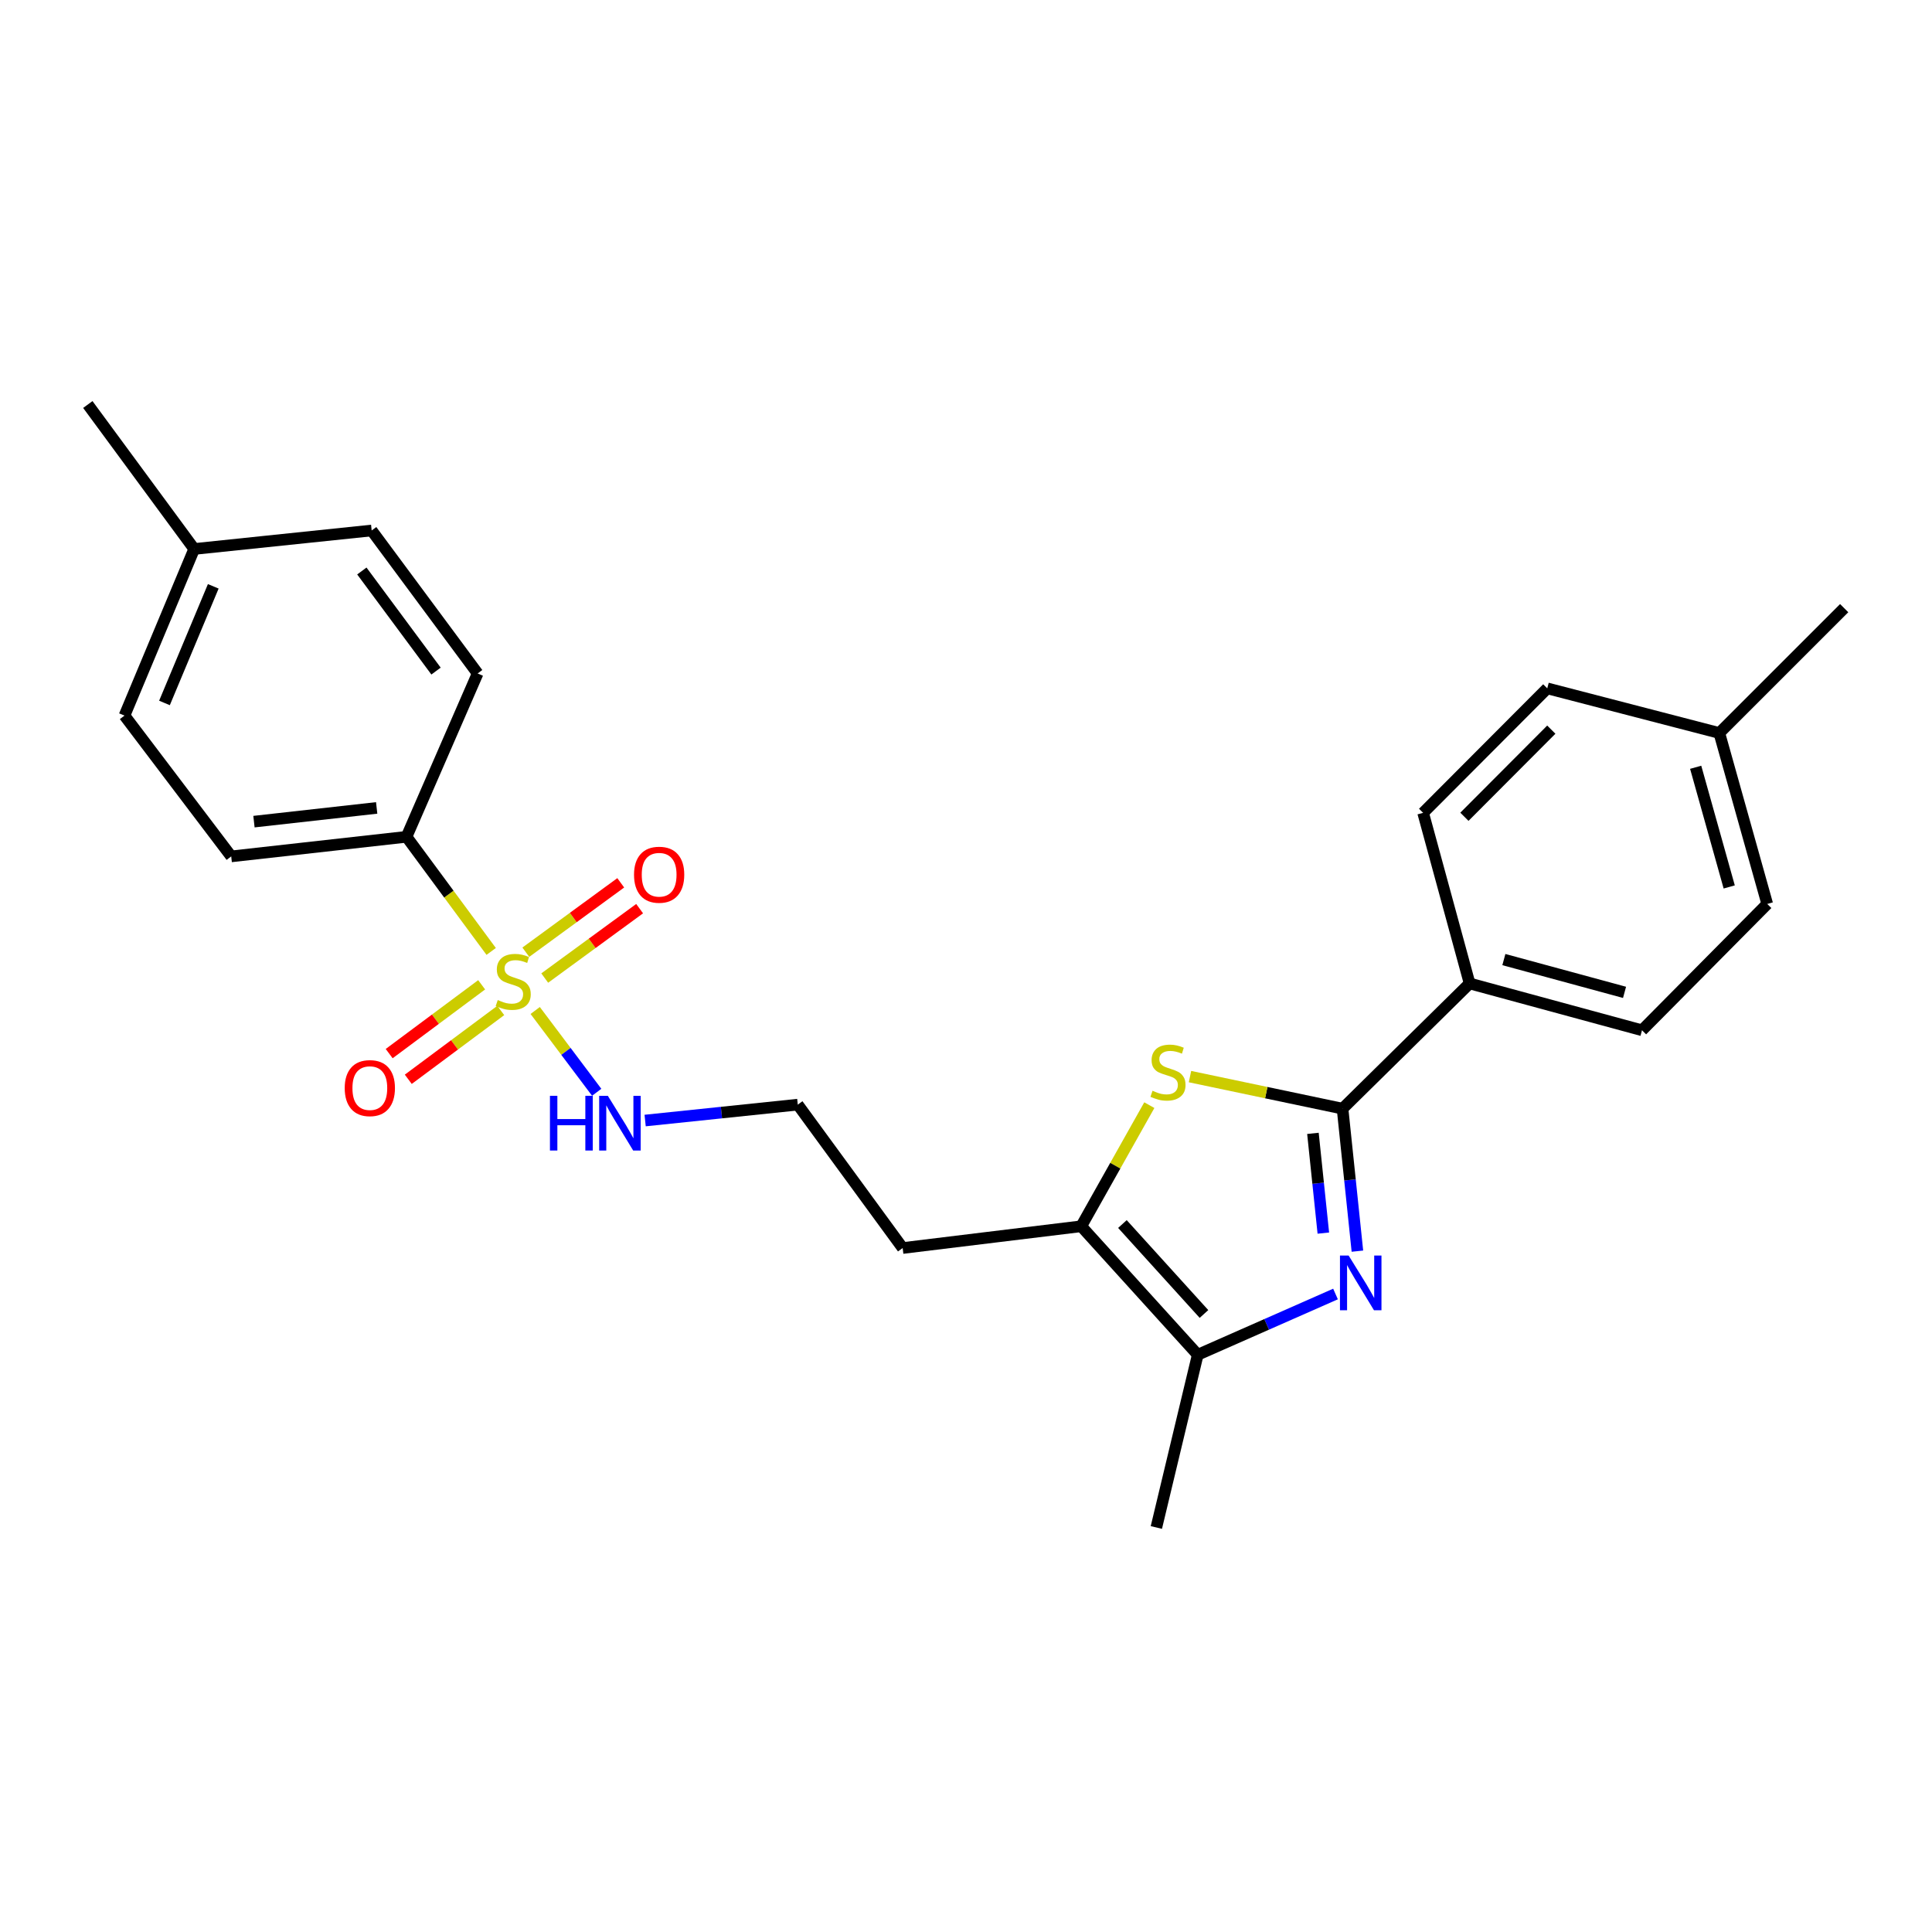 <?xml version='1.0' encoding='iso-8859-1'?>
<svg version='1.1' baseProfile='full'
              xmlns='http://www.w3.org/2000/svg'
                      xmlns:rdkit='http://www.rdkit.org/xml'
                      xmlns:xlink='http://www.w3.org/1999/xlink'
                  xml:space='preserve'
width='1000px' height='1000px' viewBox='0 0 1000 1000'>
<!-- END OF HEADER -->
<rect style='opacity:1.0;fill:#FFFFFF;stroke:none' width='1000' height='1000' x='0' y='0'> </rect>
<path class='bond-5' d='M 254.235,492.457 L 232.325,462.79' style='fill:none;fill-rule:evenodd;stroke:#CCCC00;stroke-width:6px;stroke-linecap:butt;stroke-linejoin:miter;stroke-opacity:1' />
<path class='bond-5' d='M 232.325,462.79 L 210.416,433.123' style='fill:none;fill-rule:evenodd;stroke:#000000;stroke-width:6px;stroke-linecap:butt;stroke-linejoin:miter;stroke-opacity:1' />
<path class='bond-7' d='M 281.948,506.237 L 306.511,488.278' style='fill:none;fill-rule:evenodd;stroke:#CCCC00;stroke-width:6px;stroke-linecap:butt;stroke-linejoin:miter;stroke-opacity:1' />
<path class='bond-7' d='M 306.511,488.278 L 331.074,470.319' style='fill:none;fill-rule:evenodd;stroke:#FF0000;stroke-width:6px;stroke-linecap:butt;stroke-linejoin:miter;stroke-opacity:1' />
<path class='bond-7' d='M 272.168,492.861 L 296.731,474.902' style='fill:none;fill-rule:evenodd;stroke:#CCCC00;stroke-width:6px;stroke-linecap:butt;stroke-linejoin:miter;stroke-opacity:1' />
<path class='bond-7' d='M 296.731,474.902 L 321.294,456.943' style='fill:none;fill-rule:evenodd;stroke:#FF0000;stroke-width:6px;stroke-linecap:butt;stroke-linejoin:miter;stroke-opacity:1' />
<path class='bond-8' d='M 249.301,509.729 L 225.369,527.537' style='fill:none;fill-rule:evenodd;stroke:#CCCC00;stroke-width:6px;stroke-linecap:butt;stroke-linejoin:miter;stroke-opacity:1' />
<path class='bond-8' d='M 225.369,527.537 L 201.437,545.345' style='fill:none;fill-rule:evenodd;stroke:#FF0000;stroke-width:6px;stroke-linecap:butt;stroke-linejoin:miter;stroke-opacity:1' />
<path class='bond-8' d='M 259.192,523.022 L 235.26,540.83' style='fill:none;fill-rule:evenodd;stroke:#CCCC00;stroke-width:6px;stroke-linecap:butt;stroke-linejoin:miter;stroke-opacity:1' />
<path class='bond-8' d='M 235.26,540.83 L 211.328,558.638' style='fill:none;fill-rule:evenodd;stroke:#FF0000;stroke-width:6px;stroke-linecap:butt;stroke-linejoin:miter;stroke-opacity:1' />
<path class='bond-9' d='M 277.017,523.028 L 292.934,544.196' style='fill:none;fill-rule:evenodd;stroke:#CCCC00;stroke-width:6px;stroke-linecap:butt;stroke-linejoin:miter;stroke-opacity:1' />
<path class='bond-9' d='M 292.934,544.196 L 308.852,565.364' style='fill:none;fill-rule:evenodd;stroke:#0000FF;stroke-width:6px;stroke-linecap:butt;stroke-linejoin:miter;stroke-opacity:1' />
<path class='bond-0' d='M 691.26,669.775 L 655.603,685.498' style='fill:none;fill-rule:evenodd;stroke:#0000FF;stroke-width:6px;stroke-linecap:butt;stroke-linejoin:miter;stroke-opacity:1' />
<path class='bond-0' d='M 655.603,685.498 L 619.947,701.221' style='fill:none;fill-rule:evenodd;stroke:#000000;stroke-width:6px;stroke-linecap:butt;stroke-linejoin:miter;stroke-opacity:1' />
<path class='bond-26' d='M 702.591,647.596 L 698.744,610.721' style='fill:none;fill-rule:evenodd;stroke:#0000FF;stroke-width:6px;stroke-linecap:butt;stroke-linejoin:miter;stroke-opacity:1' />
<path class='bond-26' d='M 698.744,610.721 L 694.897,573.846' style='fill:none;fill-rule:evenodd;stroke:#000000;stroke-width:6px;stroke-linecap:butt;stroke-linejoin:miter;stroke-opacity:1' />
<path class='bond-26' d='M 684.957,638.253 L 682.264,612.44' style='fill:none;fill-rule:evenodd;stroke:#0000FF;stroke-width:6px;stroke-linecap:butt;stroke-linejoin:miter;stroke-opacity:1' />
<path class='bond-26' d='M 682.264,612.44 L 679.571,586.628' style='fill:none;fill-rule:evenodd;stroke:#000000;stroke-width:6px;stroke-linecap:butt;stroke-linejoin:miter;stroke-opacity:1' />
<path class='bond-1' d='M 694.897,573.846 L 655.416,565.547' style='fill:none;fill-rule:evenodd;stroke:#000000;stroke-width:6px;stroke-linecap:butt;stroke-linejoin:miter;stroke-opacity:1' />
<path class='bond-1' d='M 655.416,565.547 L 615.934,557.249' style='fill:none;fill-rule:evenodd;stroke:#CCCC00;stroke-width:6px;stroke-linecap:butt;stroke-linejoin:miter;stroke-opacity:1' />
<path class='bond-6' d='M 694.897,573.846 L 760.67,509.031' style='fill:none;fill-rule:evenodd;stroke:#000000;stroke-width:6px;stroke-linecap:butt;stroke-linejoin:miter;stroke-opacity:1' />
<path class='bond-2' d='M 594.891,572.026 L 577.266,603.369' style='fill:none;fill-rule:evenodd;stroke:#CCCC00;stroke-width:6px;stroke-linecap:butt;stroke-linejoin:miter;stroke-opacity:1' />
<path class='bond-2' d='M 577.266,603.369 L 559.642,634.712' style='fill:none;fill-rule:evenodd;stroke:#000000;stroke-width:6px;stroke-linecap:butt;stroke-linejoin:miter;stroke-opacity:1' />
<path class='bond-3' d='M 619.947,701.221 L 559.642,634.712' style='fill:none;fill-rule:evenodd;stroke:#000000;stroke-width:6px;stroke-linecap:butt;stroke-linejoin:miter;stroke-opacity:1' />
<path class='bond-3' d='M 623.176,680.115 L 580.963,633.559' style='fill:none;fill-rule:evenodd;stroke:#000000;stroke-width:6px;stroke-linecap:butt;stroke-linejoin:miter;stroke-opacity:1' />
<path class='bond-22' d='M 619.947,701.221 L 598.526,790.624' style='fill:none;fill-rule:evenodd;stroke:#000000;stroke-width:6px;stroke-linecap:butt;stroke-linejoin:miter;stroke-opacity:1' />
<path class='bond-4' d='M 559.642,634.712 L 467.219,645.98' style='fill:none;fill-rule:evenodd;stroke:#000000;stroke-width:6px;stroke-linecap:butt;stroke-linejoin:miter;stroke-opacity:1' />
<path class='bond-11' d='M 210.416,433.123 L 119.678,443.267' style='fill:none;fill-rule:evenodd;stroke:#000000;stroke-width:6px;stroke-linecap:butt;stroke-linejoin:miter;stroke-opacity:1' />
<path class='bond-11' d='M 194.964,418.177 L 131.448,425.278' style='fill:none;fill-rule:evenodd;stroke:#000000;stroke-width:6px;stroke-linecap:butt;stroke-linejoin:miter;stroke-opacity:1' />
<path class='bond-12' d='M 210.416,433.123 L 247.228,348.58' style='fill:none;fill-rule:evenodd;stroke:#000000;stroke-width:6px;stroke-linecap:butt;stroke-linejoin:miter;stroke-opacity:1' />
<path class='bond-13' d='M 760.67,509.031 L 849.898,533.268' style='fill:none;fill-rule:evenodd;stroke:#000000;stroke-width:6px;stroke-linecap:butt;stroke-linejoin:miter;stroke-opacity:1' />
<path class='bond-13' d='M 778.398,496.676 L 840.858,513.642' style='fill:none;fill-rule:evenodd;stroke:#000000;stroke-width:6px;stroke-linecap:butt;stroke-linejoin:miter;stroke-opacity:1' />
<path class='bond-14' d='M 760.67,509.031 L 736.607,420.723' style='fill:none;fill-rule:evenodd;stroke:#000000;stroke-width:6px;stroke-linecap:butt;stroke-linejoin:miter;stroke-opacity:1' />
<path class='bond-15' d='M 333.925,579.988 L 373.426,575.872' style='fill:none;fill-rule:evenodd;stroke:#0000FF;stroke-width:6px;stroke-linecap:butt;stroke-linejoin:miter;stroke-opacity:1' />
<path class='bond-15' d='M 373.426,575.872 L 412.926,571.756' style='fill:none;fill-rule:evenodd;stroke:#000000;stroke-width:6px;stroke-linecap:butt;stroke-linejoin:miter;stroke-opacity:1' />
<path class='bond-10' d='M 467.219,645.98 L 412.926,571.756' style='fill:none;fill-rule:evenodd;stroke:#000000;stroke-width:6px;stroke-linecap:butt;stroke-linejoin:miter;stroke-opacity:1' />
<path class='bond-16' d='M 119.678,443.267 L 64.436,370.388' style='fill:none;fill-rule:evenodd;stroke:#000000;stroke-width:6px;stroke-linecap:butt;stroke-linejoin:miter;stroke-opacity:1' />
<path class='bond-19' d='M 247.228,348.58 L 192.373,274.578' style='fill:none;fill-rule:evenodd;stroke:#000000;stroke-width:6px;stroke-linecap:butt;stroke-linejoin:miter;stroke-opacity:1' />
<path class='bond-19' d='M 225.689,347.347 L 187.29,295.545' style='fill:none;fill-rule:evenodd;stroke:#000000;stroke-width:6px;stroke-linecap:butt;stroke-linejoin:miter;stroke-opacity:1' />
<path class='bond-18' d='M 849.898,533.268 L 914.714,467.882' style='fill:none;fill-rule:evenodd;stroke:#000000;stroke-width:6px;stroke-linecap:butt;stroke-linejoin:miter;stroke-opacity:1' />
<path class='bond-17' d='M 736.607,420.723 L 800.861,356.294' style='fill:none;fill-rule:evenodd;stroke:#000000;stroke-width:6px;stroke-linecap:butt;stroke-linejoin:miter;stroke-opacity:1' />
<path class='bond-17' d='M 757.978,422.759 L 802.955,377.659' style='fill:none;fill-rule:evenodd;stroke:#000000;stroke-width:6px;stroke-linecap:butt;stroke-linejoin:miter;stroke-opacity:1' />
<path class='bond-25' d='M 64.436,370.388 L 100.512,284.151' style='fill:none;fill-rule:evenodd;stroke:#000000;stroke-width:6px;stroke-linecap:butt;stroke-linejoin:miter;stroke-opacity:1' />
<path class='bond-25' d='M 85.134,363.847 L 110.387,303.481' style='fill:none;fill-rule:evenodd;stroke:#000000;stroke-width:6px;stroke-linecap:butt;stroke-linejoin:miter;stroke-opacity:1' />
<path class='bond-20' d='M 800.861,356.294 L 889.914,379.4' style='fill:none;fill-rule:evenodd;stroke:#000000;stroke-width:6px;stroke-linecap:butt;stroke-linejoin:miter;stroke-opacity:1' />
<path class='bond-27' d='M 914.714,467.882 L 889.914,379.4' style='fill:none;fill-rule:evenodd;stroke:#000000;stroke-width:6px;stroke-linecap:butt;stroke-linejoin:miter;stroke-opacity:1' />
<path class='bond-27' d='M 895.039,459.082 L 877.679,397.144' style='fill:none;fill-rule:evenodd;stroke:#000000;stroke-width:6px;stroke-linecap:butt;stroke-linejoin:miter;stroke-opacity:1' />
<path class='bond-21' d='M 192.373,274.578 L 100.512,284.151' style='fill:none;fill-rule:evenodd;stroke:#000000;stroke-width:6px;stroke-linecap:butt;stroke-linejoin:miter;stroke-opacity:1' />
<path class='bond-23' d='M 889.914,379.4 L 954.545,314.778' style='fill:none;fill-rule:evenodd;stroke:#000000;stroke-width:6px;stroke-linecap:butt;stroke-linejoin:miter;stroke-opacity:1' />
<path class='bond-24' d='M 100.512,284.151 L 45.455,209.376' style='fill:none;fill-rule:evenodd;stroke:#000000;stroke-width:6px;stroke-linecap:butt;stroke-linejoin:miter;stroke-opacity:1' />
<path  class='atom-0' d='M 257.639 517.618
Q 257.959 517.738, 259.279 518.298
Q 260.599 518.858, 262.039 519.218
Q 263.519 519.538, 264.959 519.538
Q 267.639 519.538, 269.199 518.258
Q 270.759 516.938, 270.759 514.658
Q 270.759 513.098, 269.959 512.138
Q 269.199 511.178, 267.999 510.658
Q 266.799 510.138, 264.799 509.538
Q 262.279 508.778, 260.759 508.058
Q 259.279 507.338, 258.199 505.818
Q 257.159 504.298, 257.159 501.738
Q 257.159 498.178, 259.559 495.978
Q 261.999 493.778, 266.799 493.778
Q 270.079 493.778, 273.799 495.338
L 272.879 498.418
Q 269.479 497.018, 266.919 497.018
Q 264.159 497.018, 262.639 498.178
Q 261.119 499.298, 261.159 501.258
Q 261.159 502.778, 261.919 503.698
Q 262.719 504.618, 263.839 505.138
Q 264.999 505.658, 266.919 506.258
Q 269.479 507.058, 270.999 507.858
Q 272.519 508.658, 273.599 510.298
Q 274.719 511.898, 274.719 514.658
Q 274.719 518.578, 272.079 520.698
Q 269.479 522.778, 265.119 522.778
Q 262.599 522.778, 260.679 522.218
Q 258.799 521.698, 256.559 520.778
L 257.639 517.618
' fill='#CCCC00'/>
<path  class='atom-1' d='M 698.045 649.862
L 707.325 664.862
Q 708.245 666.342, 709.725 669.022
Q 711.205 671.702, 711.285 671.862
L 711.285 649.862
L 715.045 649.862
L 715.045 678.182
L 711.165 678.182
L 701.205 661.782
Q 700.045 659.862, 698.805 657.662
Q 697.605 655.462, 697.245 654.782
L 697.245 678.182
L 693.565 678.182
L 693.565 649.862
L 698.045 649.862
' fill='#0000FF'/>
<path  class='atom-3' d='M 596.546 564.575
Q 596.866 564.695, 598.186 565.255
Q 599.506 565.815, 600.946 566.175
Q 602.426 566.495, 603.866 566.495
Q 606.546 566.495, 608.106 565.215
Q 609.666 563.895, 609.666 561.615
Q 609.666 560.055, 608.866 559.095
Q 608.106 558.135, 606.906 557.615
Q 605.706 557.095, 603.706 556.495
Q 601.186 555.735, 599.666 555.015
Q 598.186 554.295, 597.106 552.775
Q 596.066 551.255, 596.066 548.695
Q 596.066 545.135, 598.466 542.935
Q 600.906 540.735, 605.706 540.735
Q 608.986 540.735, 612.706 542.295
L 611.786 545.375
Q 608.386 543.975, 605.826 543.975
Q 603.066 543.975, 601.546 545.135
Q 600.026 546.255, 600.066 548.215
Q 600.066 549.735, 600.826 550.655
Q 601.626 551.575, 602.746 552.095
Q 603.906 552.615, 605.826 553.215
Q 608.386 554.015, 609.906 554.815
Q 611.426 555.615, 612.506 557.255
Q 613.626 558.855, 613.626 561.615
Q 613.626 565.535, 610.986 567.655
Q 608.386 569.735, 604.026 569.735
Q 601.506 569.735, 599.586 569.175
Q 597.706 568.655, 595.466 567.735
L 596.546 564.575
' fill='#CCCC00'/>
<path  class='atom-8' d='M 328.17 452.755
Q 328.17 445.955, 331.53 442.155
Q 334.89 438.355, 341.17 438.355
Q 347.45 438.355, 350.81 442.155
Q 354.17 445.955, 354.17 452.755
Q 354.17 459.635, 350.77 463.555
Q 347.37 467.435, 341.17 467.435
Q 334.93 467.435, 331.53 463.555
Q 328.17 459.675, 328.17 452.755
M 341.17 464.235
Q 345.49 464.235, 347.81 461.355
Q 350.17 458.435, 350.17 452.755
Q 350.17 447.195, 347.81 444.395
Q 345.49 441.555, 341.17 441.555
Q 336.85 441.555, 334.49 444.355
Q 332.17 447.155, 332.17 452.755
Q 332.17 458.475, 334.49 461.355
Q 336.85 464.235, 341.17 464.235
' fill='#FF0000'/>
<path  class='atom-9' d='M 178.425 563.202
Q 178.425 556.402, 181.785 552.602
Q 185.145 548.802, 191.425 548.802
Q 197.705 548.802, 201.065 552.602
Q 204.425 556.402, 204.425 563.202
Q 204.425 570.082, 201.025 574.002
Q 197.625 577.882, 191.425 577.882
Q 185.185 577.882, 181.785 574.002
Q 178.425 570.122, 178.425 563.202
M 191.425 574.682
Q 195.745 574.682, 198.065 571.802
Q 200.425 568.882, 200.425 563.202
Q 200.425 557.642, 198.065 554.842
Q 195.745 552.002, 191.425 552.002
Q 187.105 552.002, 184.745 554.802
Q 182.425 557.602, 182.425 563.202
Q 182.425 568.922, 184.745 571.802
Q 187.105 574.682, 191.425 574.682
' fill='#FF0000'/>
<path  class='atom-10' d='M 284.652 567.188
L 288.492 567.188
L 288.492 579.228
L 302.972 579.228
L 302.972 567.188
L 306.812 567.188
L 306.812 595.508
L 302.972 595.508
L 302.972 582.428
L 288.492 582.428
L 288.492 595.508
L 284.652 595.508
L 284.652 567.188
' fill='#0000FF'/>
<path  class='atom-10' d='M 314.612 567.188
L 323.892 582.188
Q 324.812 583.668, 326.292 586.348
Q 327.772 589.028, 327.852 589.188
L 327.852 567.188
L 331.612 567.188
L 331.612 595.508
L 327.732 595.508
L 317.772 579.108
Q 316.612 577.188, 315.372 574.988
Q 314.172 572.788, 313.812 572.108
L 313.812 595.508
L 310.132 595.508
L 310.132 567.188
L 314.612 567.188
' fill='#0000FF'/>
</svg>
